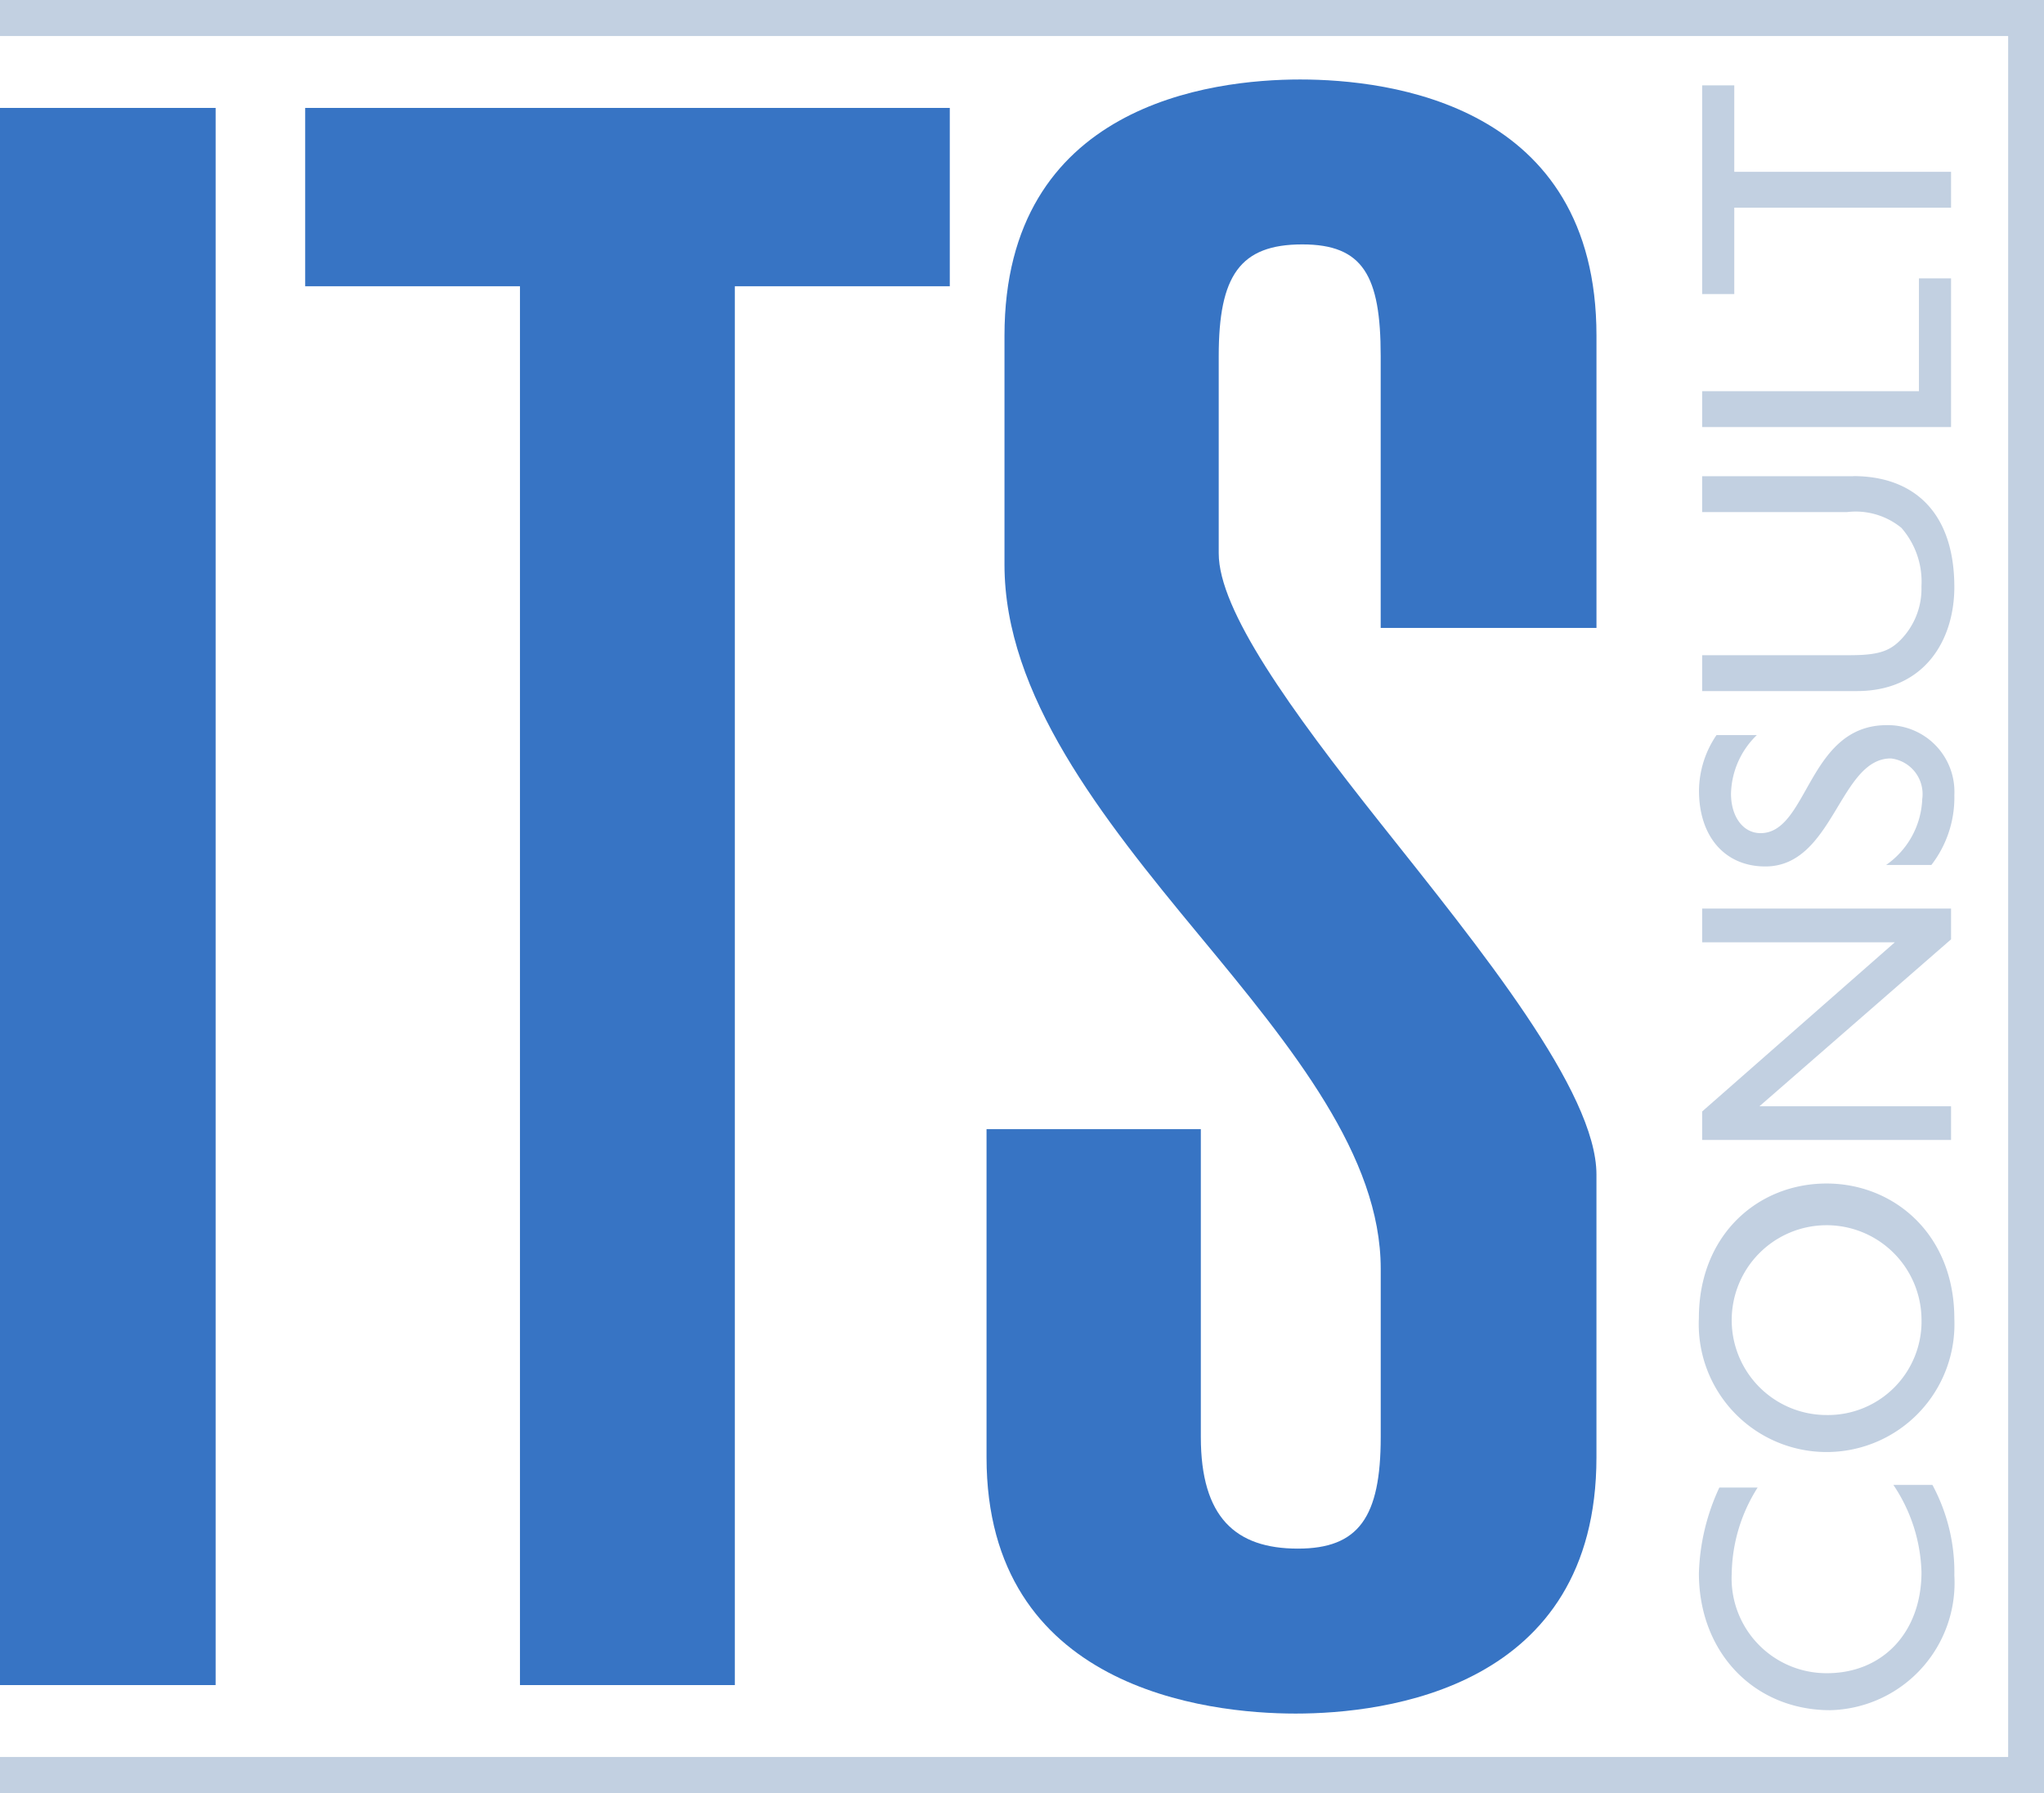 <?xml version="1.0" encoding="UTF-8"?> <svg xmlns="http://www.w3.org/2000/svg" id="Цвет_на_темном" data-name="Цвет на темном" width="114" height="100" viewBox="0 0 114 100"> <defs> <style> .cls-1 { fill: #c2d0e1; } .cls-1, .cls-2 { fill-rule: evenodd; } .cls-2 { fill: #3774c4; } </style> </defs> <path class="cls-1" d="M98.029,82.964a9.194,9.194,0,0,0-1.446,4.8,5.292,5.292,0,0,0,5.312,5.555c3.115,0,5.272-2.287,5.272-5.637a9.157,9.157,0,0,0-1.566-4.862h2.177A10.234,10.234,0,0,1,109,87.866a7.107,7.107,0,0,1-6.92,7.516c-4.234,0-7.327-3.206-7.327-7.639a12.123,12.123,0,0,1,1.14-4.779h2.137Zm-3.277-9.456c0-4.6,3.256-7.5,7.123-7.5,3.745,0,7.124,2.818,7.124,7.536A7.131,7.131,0,1,1,94.752,73.509Zm12.415,0a5.293,5.293,0,1,0-5.292,5.412A5.221,5.221,0,0,0,107.167,73.509Zm1.649-22.834V52.39L98.129,61.7h10.687v1.879H94.935V61.99l10.746-9.436H94.935V50.675h13.881Zm-10.828-9.68a4.689,4.689,0,0,0-1.445,3.267c0,1.287.672,2.206,1.649,2.206,2.667,0,2.626-6.024,7.043-6.024a3.718,3.718,0,0,1,3.765,3.9,6.155,6.155,0,0,1-1.282,3.9h-2.525a4.7,4.7,0,0,0,2.016-3.676,2,2,0,0,0-1.751-2.267c-2.87,0-3.195,6.025-7,6.025-2.26,0-3.7-1.675-3.7-4.227a5.587,5.587,0,0,1,.976-3.1h2.259Zm5.372-14.44c3.4,0,5.639,2.042,5.639,6.189,0,2.941-1.648,5.8-5.434,5.8h-8.63v-2h8.2c1.568,0,2.219-.2,2.85-0.837a4.072,4.072,0,0,0,1.18-3,4.557,4.557,0,0,0-1.12-3.268,4.032,4.032,0,0,0-3.032-.878h-8.08v-2h8.425Zm3.665-4.737V15.526h1.791v8.292H94.935v-2h12.09ZM96.726,4.762v4.82h12.09v2H96.726V16.4H94.935V4.762h1.791ZM114,0H0V2.009H112V97.992H0V100H114V0Z"></path> <path id="Shape_1_copy" data-name="Shape 1 copy" class="cls-2" d="M12.027,93.983H-0.09V6.018H12.027V93.983Zm16.973,0H40.983V15.966h11.99V6.018H17.021v9.948H29V93.983ZM72.512,4.433c-4.957,0-16.489,1.394-16.489,14.294v12.76c0,7.265,5.387,14.068,10.837,20.647,5.261,6.352,10.147,12.349,10.147,18.632v9.382c0,4.477-1.235,6.223-4.621,6.223-3.475,0-5.412-1.745-5.412-6.223V62.977H55.022v18.3c0,12.9,12.282,14.294,17.239,14.294,4.995,0,16.778-1.394,16.778-14.294V65.512c0-4.639-6.475-12.585-12.042-19.595-5.066-6.38-9.025-11.89-9.025-15.056V19.852c0-4.477,1.186-6.221,4.662-6.221,3.387,0,4.371,1.744,4.371,6.221v15.17H89.04v-16.3C89.04,5.826,77.506,4.433,72.512,4.433Z"></path> </svg> 